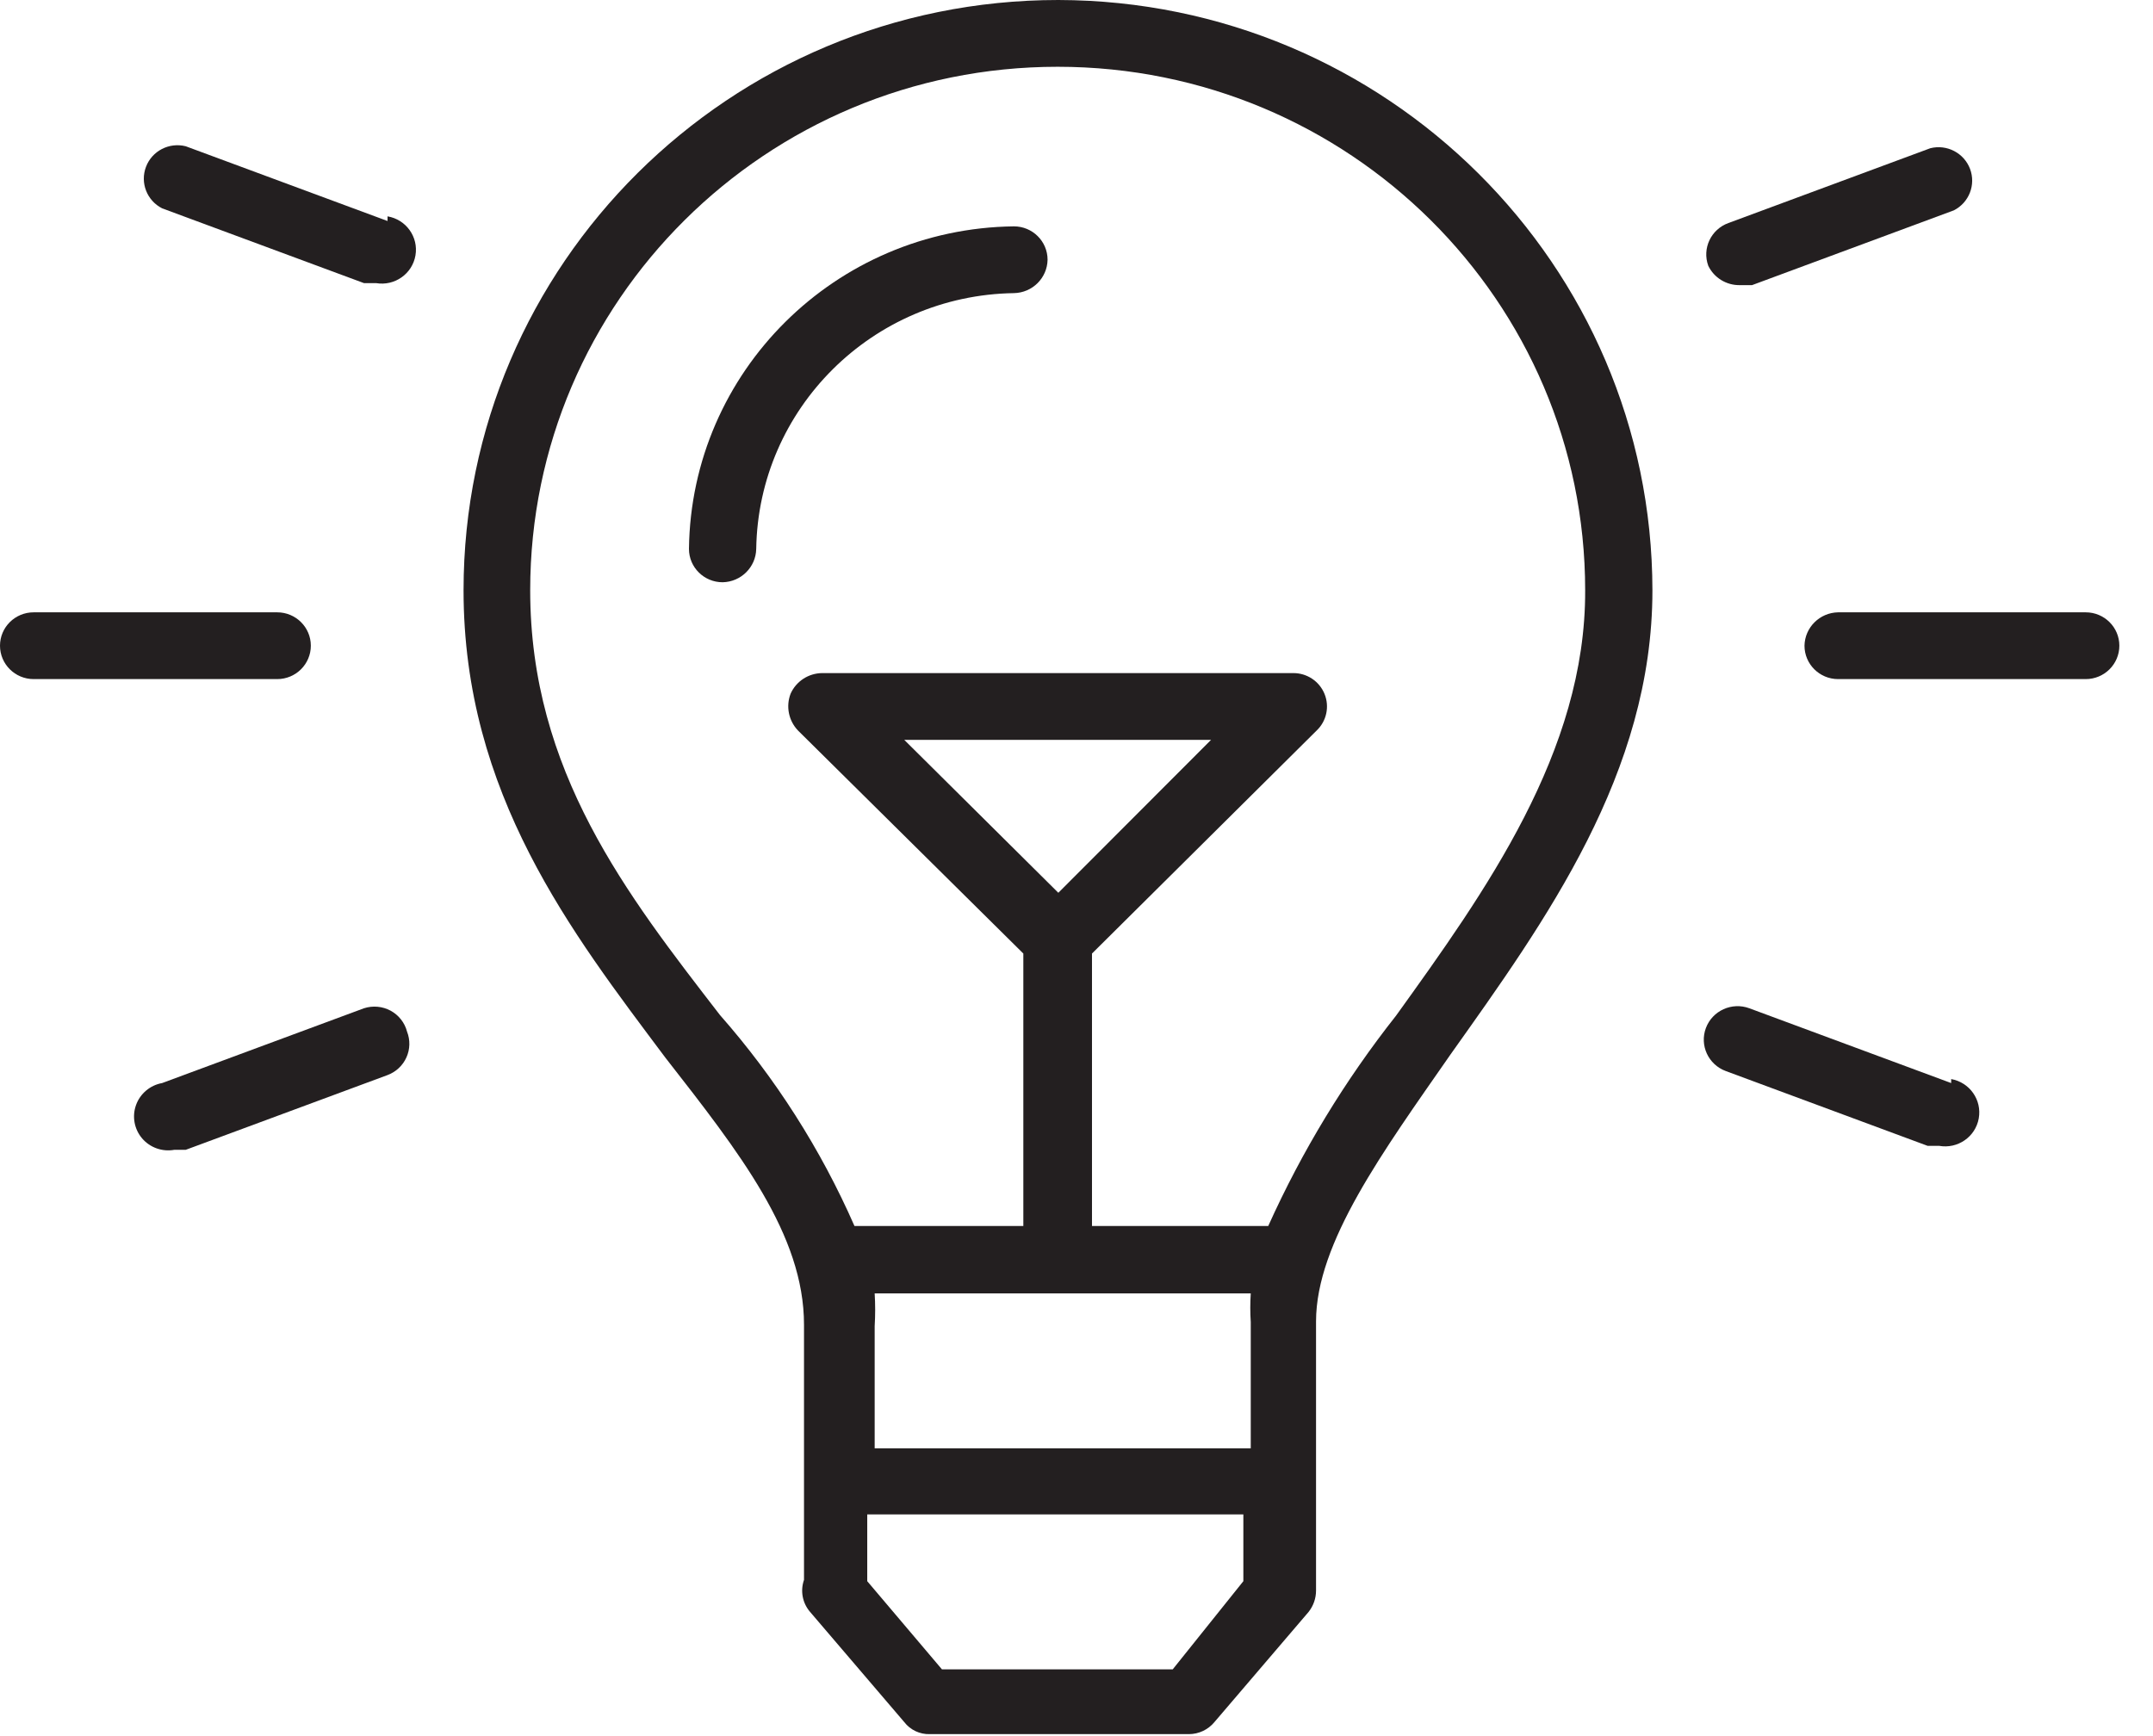 <?xml version="1.0" encoding="UTF-8"?>
<svg width="62px" height="50px" viewBox="0 0 62 50" version="1.1" xmlns="http://www.w3.org/2000/svg" xmlns:xlink="http://www.w3.org/1999/xlink">
    <title>icon-save-services</title>
    <defs>
        <filter id="filter-1">
            <feColorMatrix in="SourceGraphic" type="matrix" values="0 0 0 0 0.051 0 0 0 0 0.361 0 0 0 0 0.569 0 0 0 1 0"></feColorMatrix>
        </filter>
    </defs>
    <g id="Page-1" stroke="none" stroke-width="1" fill="none" fill-rule="evenodd">
        <g id="Desktop-(1265)---6-Boxes" transform="translate(-481, -777)">
            <g id="icon-save-services" transform="translate(468, 749)" filter="url(#filter-1)">
                <g transform="translate(13, 28)" id="DCG-Solutions" fill="#231F20" fill-rule="nonzero">
                    <path d="M29.198,6.519 C24.056,6.581 19.903,10.704 19.84,15.808 C19.84,16.339 20.274,16.769 20.809,16.769 C21.339,16.759 21.767,16.334 21.777,15.808 C21.84,11.766 25.126,8.504 29.198,8.442 C29.729,8.432 30.157,8.008 30.167,7.481 C30.167,6.95 29.733,6.519 29.198,6.519 Z" id="Path"></path>
                    <path d="M30.477,0 C21.018,0 13.349,7.611 13.349,17 C13.349,22.865 16.469,26.865 19.162,30.462 C21.293,33.192 23.153,35.558 23.153,38.154 C23.153,40.077 23.153,41.558 23.153,42.615 L23.153,42.615 C23.153,45.135 23.153,45.519 23.153,45.5 C23.042,45.817 23.108,46.168 23.328,46.423 L26.04,49.596 C26.215,49.823 26.489,49.952 26.776,49.943 L34.236,49.943 C34.521,49.943 34.791,49.815 34.972,49.596 L37.684,46.423 C37.823,46.247 37.898,46.031 37.898,45.808 L37.898,38.058 C37.898,35.788 39.835,33.154 41.773,30.365 C44.504,26.519 47.585,22.269 47.585,17 C47.574,7.623 39.924,0.021 30.477,0 Z M30.477,25.712 L26.04,21.308 L34.875,21.308 L30.477,25.712 Z M36.018,37.25 C36,37.525 36,37.802 36.018,38.077 L36.018,41.712 L25.188,41.712 C25.188,40.75 25.188,39.615 25.188,38.192 C25.207,37.879 25.207,37.564 25.188,37.25 L36.018,37.25 Z M33.771,48.077 L27.125,48.077 L24.974,45.538 C24.974,45.173 24.974,44.577 24.974,43.615 L35.805,43.615 L35.805,45.538 L33.771,48.077 Z M40.203,29.25 C38.732,31.113 37.495,33.147 36.522,35.308 L31.446,35.308 L31.446,27.462 L37.917,21.038 C38.202,20.766 38.291,20.348 38.142,19.984 C37.993,19.619 37.635,19.382 37.239,19.385 L23.676,19.385 C23.281,19.389 22.925,19.622 22.766,19.981 C22.627,20.345 22.71,20.755 22.979,21.038 L29.469,27.462 L29.469,35.308 L24.606,35.308 C23.636,33.097 22.329,31.047 20.731,29.231 C18.058,25.769 15.268,22.212 15.268,17 C15.268,8.673 22.068,1.923 30.457,1.923 C38.847,1.923 45.648,8.673 45.648,17 C45.667,21.654 42.761,25.692 40.203,29.25 Z" id="Shape"></path>
                    <path d="M10.482,29.038 L4.669,31.192 C4.323,31.254 4.037,31.495 3.918,31.823 C3.799,32.151 3.865,32.518 4.092,32.785 C4.319,33.051 4.672,33.177 5.018,33.115 L5.348,33.115 L11.16,30.962 C11.403,30.871 11.599,30.688 11.704,30.453 C11.81,30.218 11.816,29.951 11.722,29.712 C11.655,29.454 11.484,29.236 11.249,29.108 C11.014,28.981 10.736,28.956 10.482,29.038 Z" id="Path"></path>
                    <path d="M8.951,18.596 C8.951,18.065 8.518,17.635 7.982,17.635 L0.969,17.635 C0.434,17.635 0,18.065 0,18.596 C0,19.127 0.434,19.558 0.969,19.558 L7.982,19.558 C8.518,19.558 8.951,19.127 8.951,18.596 Z" id="Path"></path>
                    <path d="M11.16,6.365 L5.348,4.212 C4.87,4.092 4.377,4.347 4.204,4.805 C4.03,5.263 4.23,5.777 4.669,6 L10.482,8.154 L10.831,8.154 C11.366,8.244 11.873,7.887 11.964,7.356 C12.055,6.825 11.695,6.321 11.16,6.231 L11.16,6.365 Z" id="Path"></path>
                    <path d="M56.188,31.192 L50.375,29.038 C49.872,28.853 49.313,29.107 49.125,29.606 C48.938,30.105 49.194,30.66 49.697,30.846 L55.509,33 L55.839,33 C56.374,33.096 56.886,32.743 56.982,32.212 C57.078,31.68 56.723,31.173 56.188,31.077 L56.188,31.192 Z" id="Path"></path>
                    <path d="M60.062,17.635 L52.932,17.635 C52.402,17.645 51.974,18.069 51.964,18.596 C51.964,19.127 52.397,19.558 52.932,19.558 L60.062,19.558 C60.598,19.558 61.031,19.127 61.031,18.596 C61.031,18.065 60.598,17.635 60.062,17.635 Z" id="Path"></path>
                    <path d="M50.104,8.212 L50.453,8.212 L56.265,6.058 C56.704,5.835 56.904,5.321 56.731,4.863 C56.557,4.405 56.065,4.149 55.587,4.269 L49.774,6.423 C49.272,6.604 49.011,7.155 49.193,7.654 C49.36,8.001 49.716,8.219 50.104,8.212 Z" id="Path"></path>
                </g>
            </g>
        </g>
    </g>
</svg>